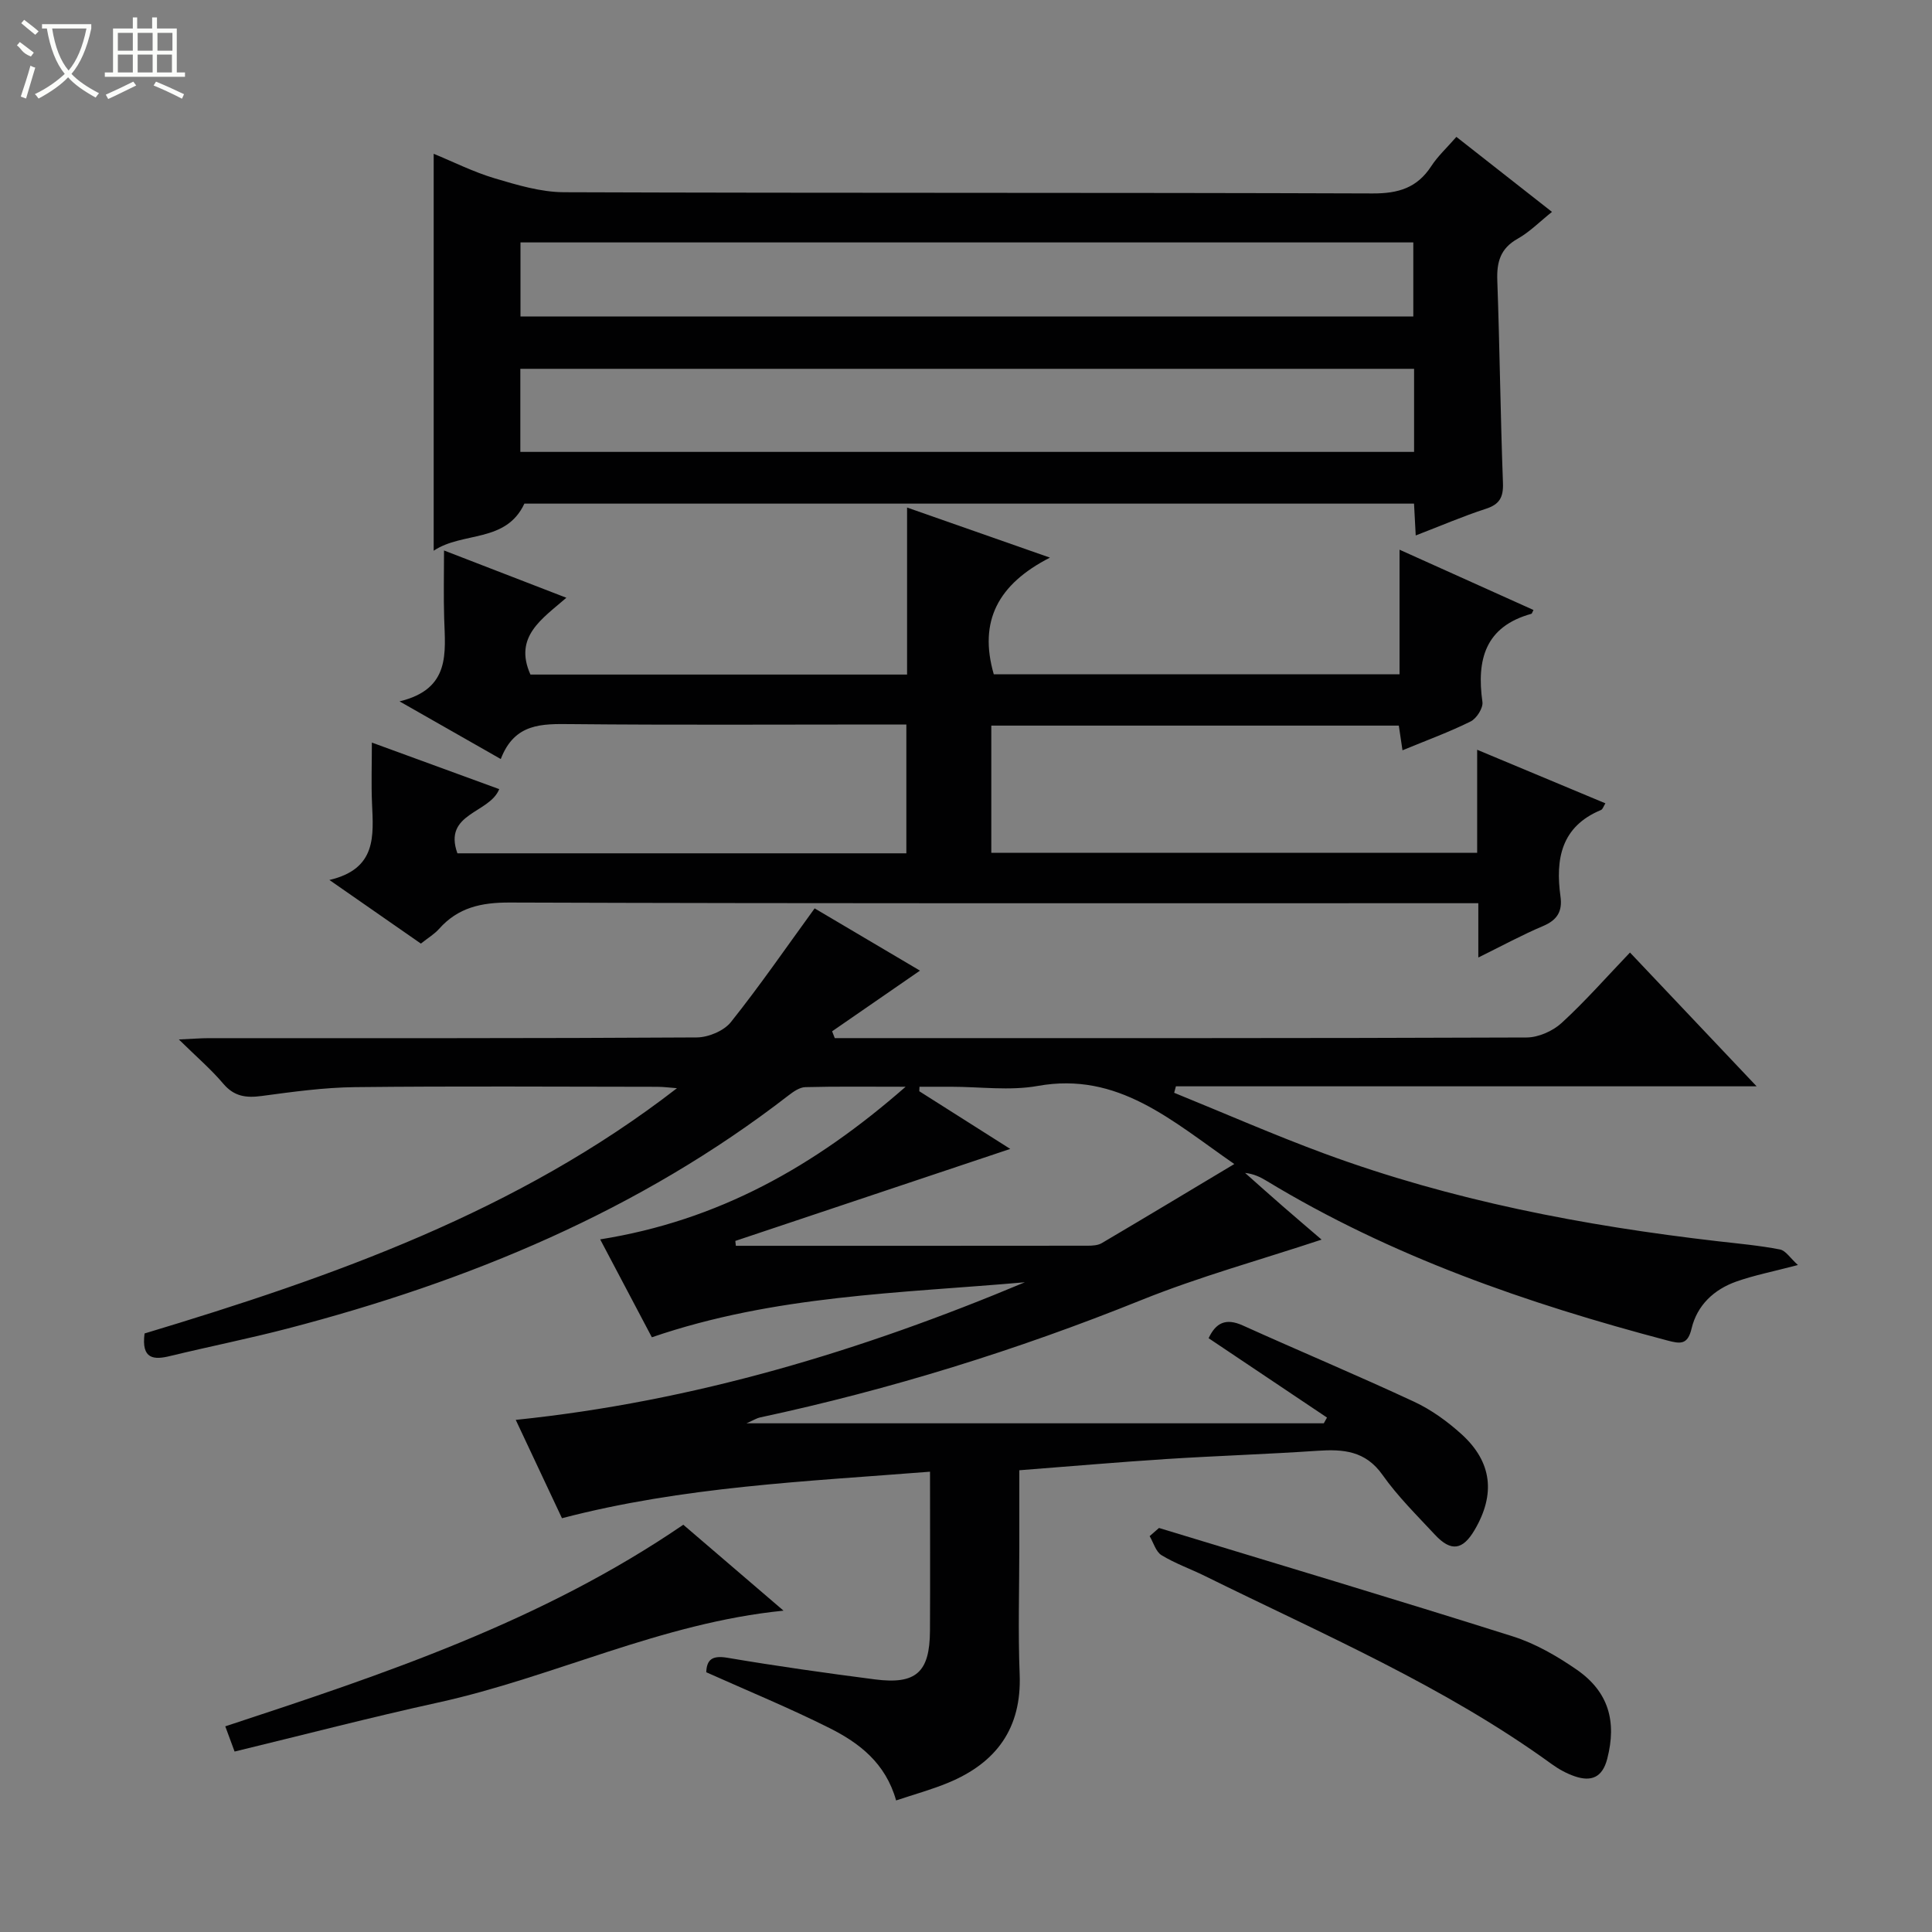 <svg enable-background="new 0 0 400 400" viewBox="0 0 400 400" xmlns="http://www.w3.org/2000/svg"><rect x="0" y="0" width="400" height="400" fill="#808080" stroke="none"/><g fill="#010102"><path d="m29.93 276.08c38.99-11.74 77.25-25.23 110.23-50.78-1.38-.1-2.76-.29-4.14-.29-20.83-.02-41.67-.16-62.5.07-6.45.07-12.92.97-19.33 1.83-3.22.43-5.7.13-7.96-2.54-2.55-3.01-5.59-5.61-9.2-9.16 2.76-.12 4.49-.27 6.21-.27 33.67-.01 67.33.06 100.99-.15 2.41-.01 5.62-1.34 7.08-3.16 5.97-7.48 11.41-15.39 17.35-23.56 6.93 4.1 14.61 8.64 21.81 12.89-6.1 4.21-12.15 8.39-18.19 12.56.18.47.37.94.55 1.41h4.24c46.33 0 92.66.05 138.99-.13 2.45-.01 5.42-1.32 7.25-3 4.88-4.47 9.27-9.48 14.16-14.59 8.85 9.35 17.13 18.09 26.22 27.7-40.88 0-80.56 0-120.23 0-.12.45-.24.89-.36 1.34 10.36 4.21 20.61 8.71 31.09 12.58 26.33 9.72 53.7 14.95 81.5 18.16 4.29.49 8.6.88 12.83 1.7 1.2.23 2.14 1.8 3.72 3.22-5.16 1.36-9.05 2.11-12.75 3.42-4.63 1.64-8.12 4.89-9.27 9.74-.81 3.43-2.36 3.16-5.02 2.46-29.02-7.66-57.19-17.4-83.01-33.07-1.27-.77-2.61-1.42-4.41-1.62 2.59 2.3 5.17 4.61 7.78 6.88 2.75 2.39 5.52 4.75 8.06 6.93-12.54 4.16-25.26 7.65-37.41 12.55-25.65 10.33-51.89 18.49-78.91 24.28-.6.13-1.15.49-2.75 1.2h119.53c.22-.4.44-.79.66-1.19-8.14-5.46-16.28-10.91-24.51-16.43 1.49-3.18 3.55-4.23 7.07-2.64 11.8 5.33 23.75 10.33 35.49 15.8 3.56 1.66 6.91 4.09 9.83 6.74 6.31 5.74 7.03 12.4 2.69 19.79-2.47 4.21-4.89 4.57-8.22 1-3.74-4.02-7.7-7.92-10.85-12.38-3.54-5.02-8.14-5.36-13.48-5-10.44.71-20.91 1.04-31.35 1.71-9.92.64-19.83 1.51-30.37 2.32v15.75c0 8.83-.28 17.68.07 26.5.44 11.17-4.83 18.31-14.75 22.43-3.47 1.44-7.12 2.44-10.83 3.68-2.19-7.77-7.66-11.91-13.8-14.99-8.28-4.15-16.87-7.68-25.51-11.55.11-2.58 1.18-3.53 4.36-3 10.15 1.72 20.35 3.16 30.56 4.48 8.53 1.1 11.35-1.47 11.4-10.04.06-10.79.01-21.58.01-32.96-25.83 2.04-51.06 3.07-76.2 9.63-3.06-6.51-6.2-13.19-9.57-20.36 36.94-3.81 71.65-14.33 105.41-28.49-25.79 2.27-51.83 2.67-77.23 11.39-3.39-6.42-6.99-13.24-10.7-20.27 24.39-3.89 44.3-15.02 63.24-31.6-7.93 0-14.35-.09-20.77.08-1.17.03-2.45.92-3.46 1.7-30.92 23.92-66.2 38.49-103.69 48.27-8.03 2.09-16.17 3.72-24.24 5.67-3.5.88-6.11.73-5.41-4.64zm122.31-19.16c.04.34.07.67.11 1.01 24.3 0 48.59.01 72.89-.02.97 0 2.09-.07 2.88-.54 8.99-5.3 17.93-10.68 27.43-16.37-12.97-8.98-24.03-19.16-40.69-16.17-5.81 1.04-11.96.17-17.95.17-2.18 0-4.36 0-6.54 0-.01.31-.03.62-.04.93 6.47 4.1 12.94 8.21 18.83 11.94-19.04 6.37-37.98 12.71-56.92 19.05z"/><path d="m293.11 110.86c-.14-2.71-.24-4.52-.35-6.59-61.54 0-122.96 0-184.19 0-3.84 8.21-12.79 5.74-18.78 9.75 0-27.72 0-54.79 0-82.18 4.07 1.67 8.23 3.77 12.63 5.08 4.67 1.39 9.56 2.86 14.36 2.88 55.8.2 111.61.05 167.41.25 5.33.02 9.21-1.15 12.14-5.65 1.34-2.06 3.21-3.78 5.2-6.06 6.53 5.13 12.88 10.11 19.79 15.53-2.54 2.03-4.62 4.16-7.11 5.56-3.58 2.01-4.35 4.82-4.21 8.64.5 13.96.65 27.94 1.17 41.9.11 3.01-.7 4.47-3.62 5.4-4.71 1.53-9.28 3.51-14.44 5.49zm-.34-34.5c-61.93 0-123.44 0-185.04 0v17.2h185.04c0-5.84 0-11.3 0-17.2zm-185.01-10.83h184.85c0-5.33 0-10.25 0-15.34-61.74 0-123.15 0-184.85 0z"/><path d="m205.24 150.23v26.34h100.59c0-6.74 0-13.6 0-21.34 9.42 3.94 17.93 7.49 26.55 11.09-.38.59-.54 1.22-.91 1.38-8.25 3.42-9.46 10.15-8.39 17.9.43 3.07-.66 4.88-3.59 6.12-4.4 1.86-8.61 4.16-13.42 6.52 0-3.9 0-7.16 0-11.24-2.24 0-4.15 0-6.07 0-64.82 0-129.65.08-194.47-.14-5.91-.02-10.69 1.03-14.63 5.46-.98 1.1-2.31 1.88-3.76 3.04-5.97-4.15-11.93-8.3-18.94-13.17 9.85-2.3 9.11-9.17 8.82-15.93-.17-3.96-.03-7.92-.03-12.52 9.08 3.32 17.61 6.44 26.37 9.64-2.01 5.06-11.67 4.93-8.66 13.29h92.95c0-8.83 0-17.42 0-26.67-1.85 0-3.61 0-5.38 0-21.33 0-42.66.13-63.99-.08-6.07-.06-11.74-.24-14.6 7.23-6.89-3.92-13.31-7.58-20.96-11.94 10.63-2.55 9.46-10.07 9.24-17.23-.14-4.47-.03-8.96-.03-14.01 8.43 3.26 16.43 6.35 25.33 9.79-5.03 4.38-10.95 8.04-7.44 15.9h77.98c0-11.36 0-22.61 0-34.58 9.85 3.45 18.99 6.66 29.58 10.37-10.76 5.5-14.8 13.16-11.63 24.15h84.01c0-8.32 0-16.69 0-25.79 9.74 4.39 18.72 8.43 27.73 12.48-.27.51-.32.76-.43.79-9.58 2.65-11.37 9.49-10.14 18.25.18 1.25-1.21 3.43-2.44 4.04-4.43 2.2-9.1 3.9-14.11 5.97-.29-1.93-.51-3.45-.76-5.11-28.13 0-56.05 0-84.37 0z"/><path d="m239.96 316.35c24.43 7.44 48.91 14.75 73.26 22.45 4.67 1.48 9.14 4.07 13.2 6.87 6.63 4.58 8.34 10.73 6.34 18.48-.99 3.84-3.29 4.78-6.68 3.63-1.71-.58-3.37-1.49-4.84-2.56-22.22-16.12-47.36-26.87-71.78-38.93-2.98-1.47-6.15-2.58-8.97-4.3-1.19-.72-1.67-2.6-2.47-3.95.65-.56 1.3-1.13 1.94-1.69z"/><path d="m162.22 333.47c-25.37 2.53-47.62 13.78-71.5 19.02-14.04 3.08-27.95 6.71-42.15 10.15-.69-1.88-1.19-3.23-1.93-5.22 32.86-10.81 65.53-21.71 94.83-41.74 6.63 5.68 13.46 11.54 20.75 17.79z"/></g><path d="m6.4 11.7c-2-.8-1.9-1.6-2.9-2.3l.6-.7c.9.7 1.9 1.4 2.9 2.2zm-2.1 8.3c.7-2.1 1.4-4.2 2-6.4.2.1.6.3 1 .4-.7 2.3-1.3 4.4-1.9 6.4zm3-12.8c-1.1-.9-2.1-1.7-2.9-2.4l.6-.7c1 .8 2 1.5 3 2.4zm1.4-1.3v-.9h10.2v.9c-.9 4.2-2.3 7.3-4.1 9.4 1.3 1.4 3.2 2.7 5.7 4-.2.2-.4.5-.7.9-2.5-1.4-4.4-2.7-5.7-4.2-1.4 1.5-3.5 3-6.1 4.4 0 0 0 0-.1-.1-.3-.4-.5-.7-.7-.8 2.7-1.3 4.7-2.8 6.2-4.2-1.8-2.2-3-5.3-3.7-9.4zm9.2 0h-7.1c.6 3.8 1.7 6.7 3.4 8.7 1.7-2 2.9-4.8 3.7-8.7z" fill="#fbfcfa"/><path d="m31.6 3.6h.9v2.3h4.1v9.1h1.7v.9h-16.6v-.9h1.7v-9.1h4.1v-2.3h.9v2.3h3.1v-2.3zm-4 13.3.6.8c-1.9.9-3.8 1.9-5.8 2.8-.2-.3-.3-.6-.5-.9 2-.9 3.9-1.8 5.7-2.7zm-3.2-10.1v3.7h3.1v-3.7zm0 4.5v3.7h3.1v-3.7zm4.1-4.5v3.7h3.1v-3.7zm0 4.5v3.7h3.1v-3.7zm9.1 9.1c-2.1-1.1-4.1-2-5.8-2.7l.5-.8c2.2.9 4.1 1.8 5.8 2.6l-.4.9zm-1.9-13.6h-3.1v3.7h3.1zm-3.2 4.5v3.7h3.1v-3.7z" fill="#fbfcfa"/></svg>